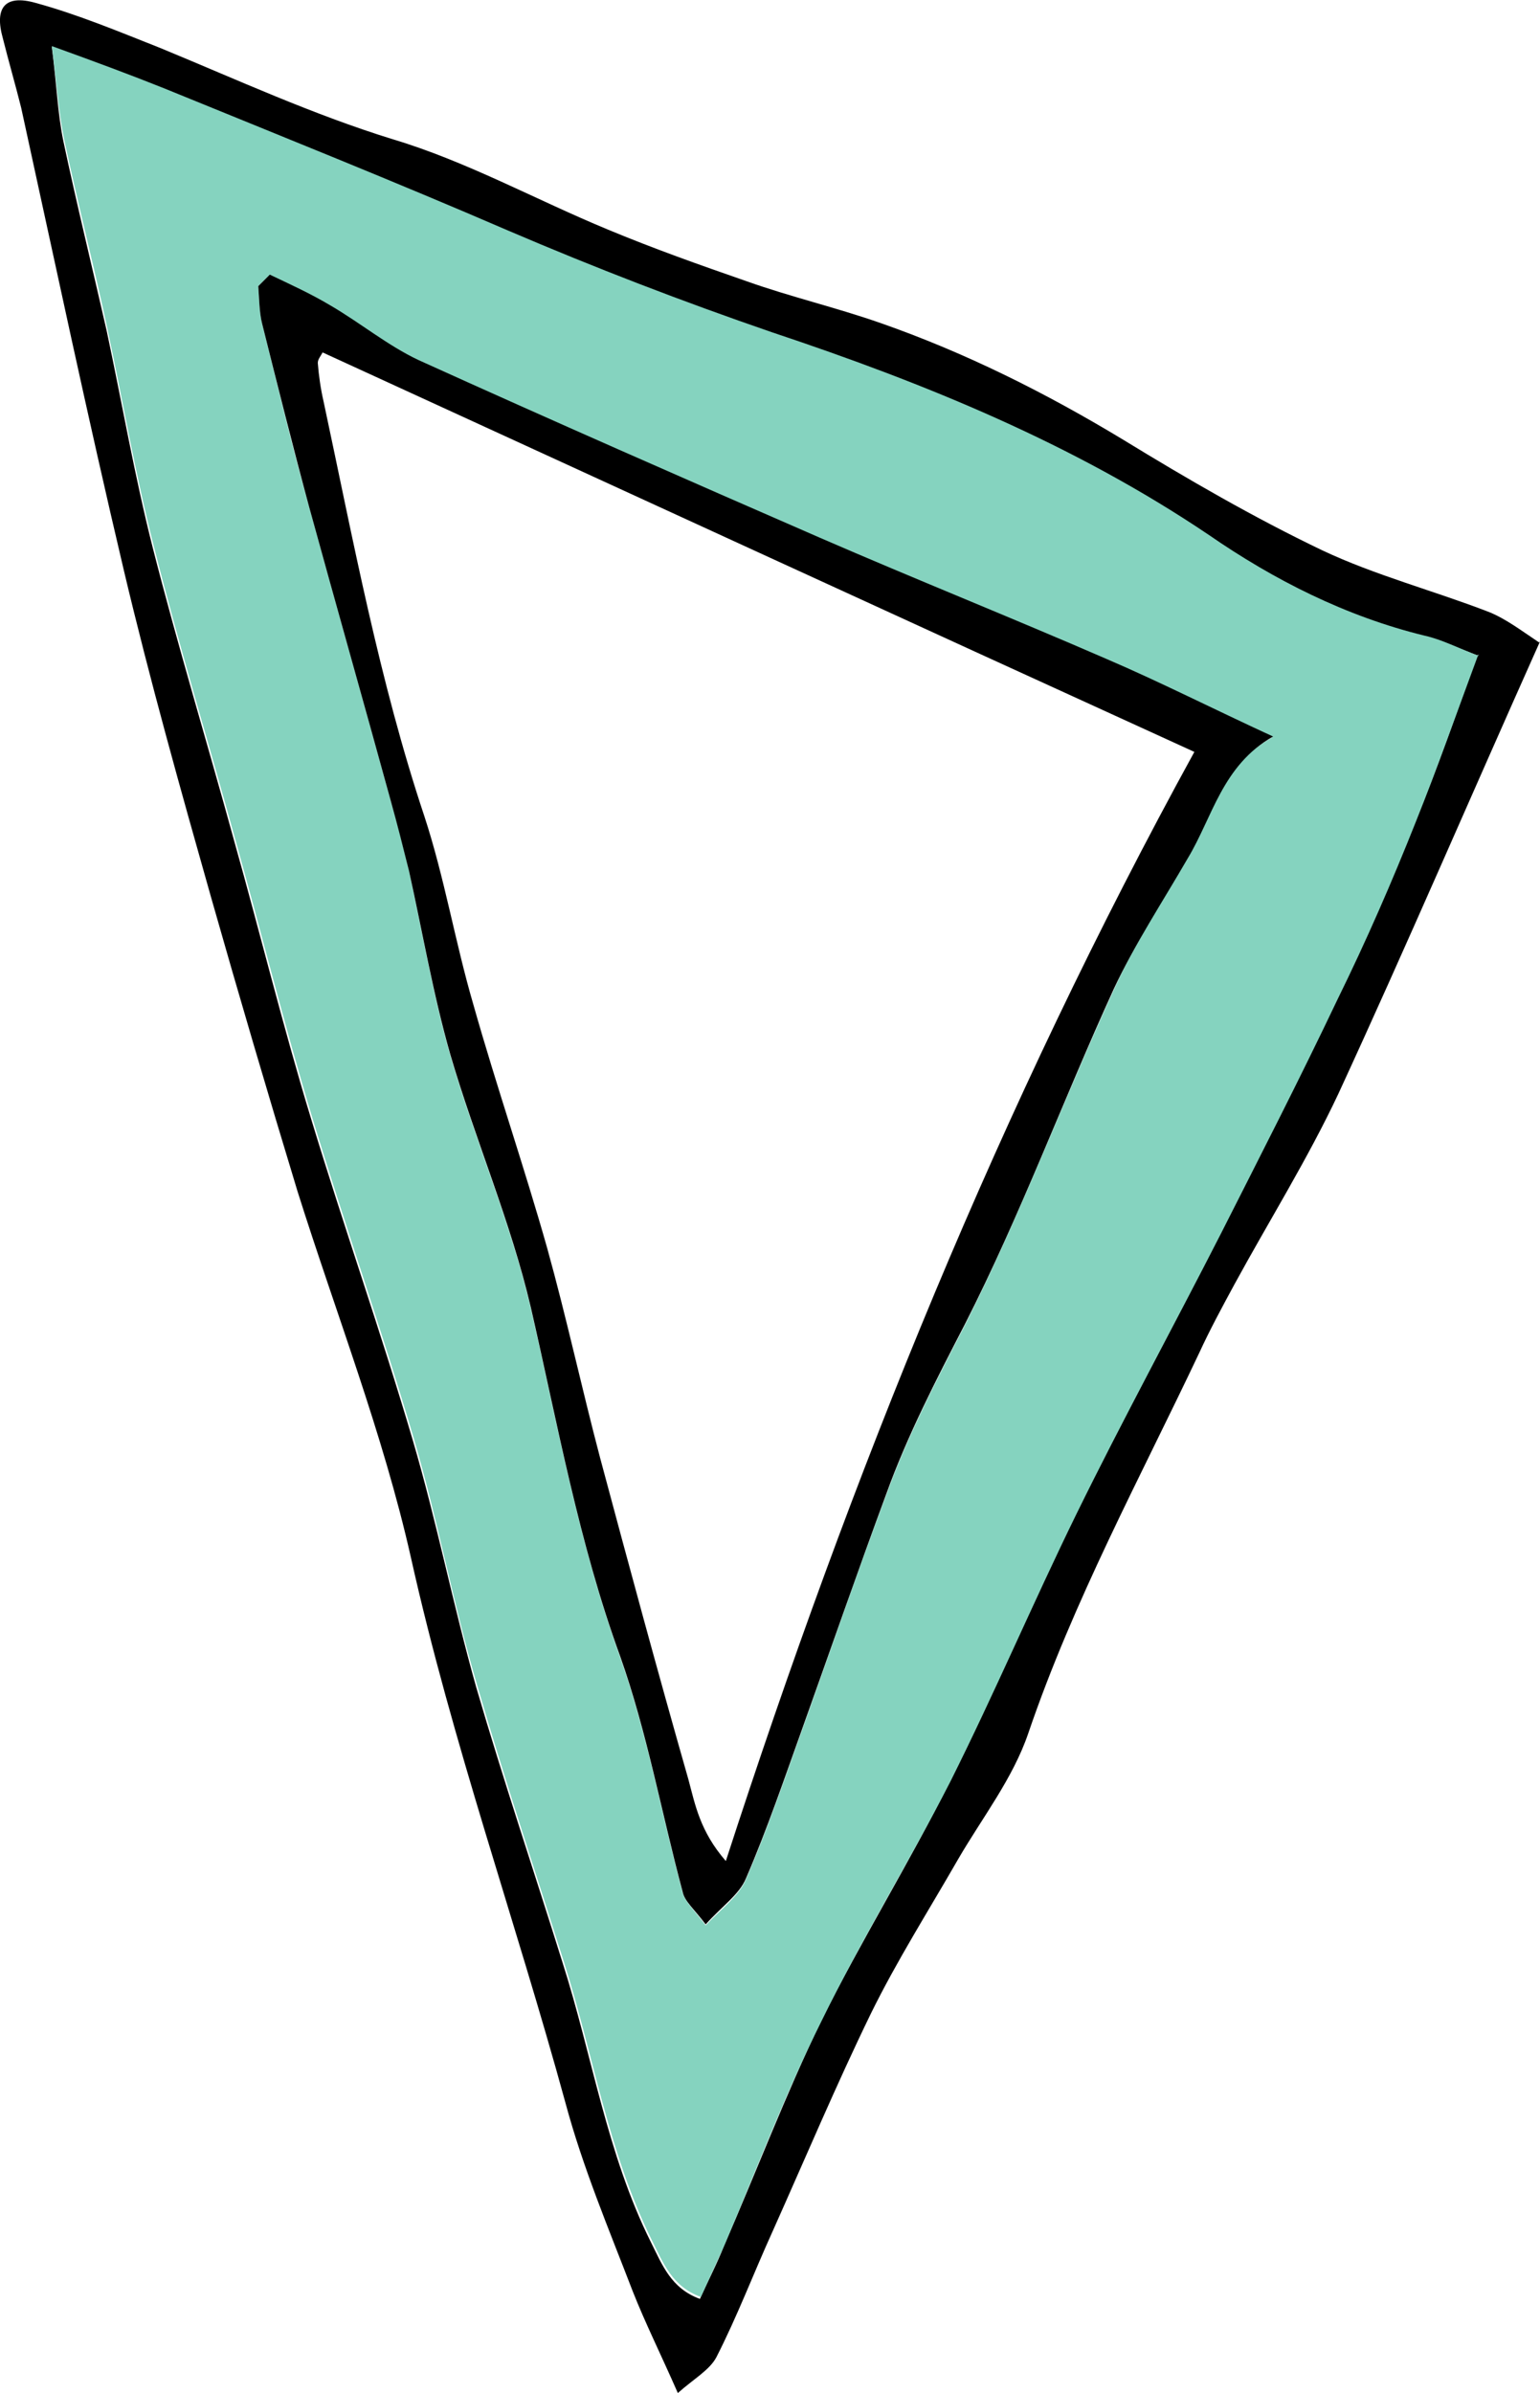 <?xml version="1.0" encoding="UTF-8"?><svg id="_イヤー_2" xmlns="http://www.w3.org/2000/svg" xmlns:xlink="http://www.w3.org/1999/xlink" viewBox="0 0 16.04 24.92"><defs><style>.cls-1{fill:#85d3bf;}.cls-1,.cls-2{fill-rule:evenodd;}.cls-3{clip-path:url(#clippath);}.cls-4{fill:none;}</style><clipPath id="clippath"><rect class="cls-4" width="16.04" height="24.92"/></clipPath></defs><g id="_イヤー_1-2"><g class="cls-3"><path class="cls-2" d="M16.04,6.68c-.72,1.61-1.39,3.17-2.1,4.71-.32,.68-.72,1.32-1.08,1.98-.13,.24-.26,.48-.37,.72-.62,1.31-1.31,2.58-1.78,3.96-.16,.47-.48,.88-.73,1.31-.31,.54-.64,1.06-.91,1.61-.36,.74-.68,1.5-1.02,2.26-.2,.44-.37,.89-.59,1.32-.07,.13-.23,.22-.4,.37-.18-.41-.34-.73-.47-1.06-.25-.65-.52-1.29-.7-1.96-.52-1.9-1.18-3.75-1.61-5.68-.29-1.29-.78-2.54-1.18-3.81-.31-1.02-.61-2.04-.9-3.06-.32-1.13-.64-2.27-.91-3.41C.91,4.33,.57,2.72,.22,1.12,.16,.88,.09,.64,.03,.4-.06,.08,.05-.06,.37,.03c.44,.12,.87,.3,1.3,.47,.8,.33,1.58,.69,2.42,.95,.77,.23,1.49,.63,2.24,.94,.48,.2,.96,.37,1.45,.54,.45,.16,.92,.27,1.38,.43,.89,.31,1.73,.73,2.54,1.22,.67,.41,1.36,.81,2.07,1.15,.55,.26,1.16,.42,1.73,.64,.18,.07,.35,.2,.53,.32m-.63,.14c-.21-.08-.38-.16-.56-.2-.82-.19-1.57-.58-2.25-1.05-1.4-.95-2.96-1.58-4.55-2.11-.94-.31-1.85-.67-2.75-1.06-1.19-.51-2.39-.99-3.58-1.48-.35-.14-.71-.27-1.17-.44,.05,.39,.06,.69,.12,.98,.14,.66,.3,1.31,.45,1.97,.16,.75,.29,1.51,.48,2.26,.26,1.02,.57,2.04,.85,3.06,.27,.96,.51,1.94,.8,2.89,.34,1.12,.73,2.23,1.06,3.35,.25,.85,.42,1.72,.66,2.57,.28,.96,.6,1.91,.9,2.87,.31,.97,.46,1.99,.92,2.91,.12,.24,.21,.48,.51,.59,.09-.2,.18-.37,.25-.55,.34-.78,.64-1.57,1.01-2.34,.42-.84,.92-1.65,1.34-2.49,.46-.91,.86-1.86,1.31-2.78,.49-.99,1.01-1.95,1.51-2.93,.41-.81,.82-1.61,1.21-2.43,.29-.61,.56-1.23,.82-1.86,.23-.55,.42-1.11,.65-1.74"/><path class="cls-1" d="M15.4,6.81c-.23,.62-.43,1.19-.65,1.74-.25,.63-.52,1.25-.82,1.86-.39,.82-.8,1.62-1.21,2.43-.5,.98-1.03,1.95-1.51,2.93-.45,.92-.85,1.86-1.31,2.78-.43,.84-.93,1.65-1.34,2.49-.38,.76-.68,1.55-1.01,2.33-.08,.18-.16,.35-.25,.55-.3-.11-.39-.35-.51-.59-.46-.93-.61-1.94-.92-2.91-.3-.95-.62-1.91-.9-2.87-.25-.85-.41-1.72-.66-2.57-.33-1.12-.72-2.23-1.06-3.35-.29-.96-.53-1.93-.8-2.89-.28-1.02-.59-2.03-.85-3.06-.19-.74-.32-1.5-.48-2.25-.14-.66-.31-1.31-.45-1.97-.06-.29-.08-.59-.13-.98,.47,.17,.82,.3,1.17,.44,1.2,.49,2.4,.97,3.58,1.48,.91,.39,1.82,.74,2.75,1.06,1.59,.53,3.14,1.16,4.55,2.11,.68,.47,1.43,.85,2.25,1.05,.18,.04,.35,.13,.56,.21M2.81,2.86s-.08,.08-.12,.12c.01,.13,.01,.26,.04,.39,.16,.64,.31,1.27,.49,1.91,.28,1.02,.57,2.04,.85,3.06,.07,.24,.13,.48,.19,.73,.14,.64,.25,1.29,.43,1.92,.26,.89,.63,1.74,.84,2.64,.28,1.22,.5,2.44,.93,3.63,.28,.79,.43,1.63,.65,2.45,.03,.1,.12,.18,.24,.34,.17-.18,.35-.31,.42-.48,.22-.51,.4-1.04,.59-1.57,.29-.81,.57-1.63,.87-2.43,.22-.61,.52-1.19,.82-1.77,.57-1.13,1.02-2.33,1.55-3.49,.21-.47,.5-.91,.76-1.36,.26-.44,.36-.98,.89-1.27-.63-.3-1.18-.57-1.74-.81-.99-.43-1.99-.83-2.98-1.26-1.4-.61-2.79-1.22-4.18-1.85-.33-.15-.61-.38-.92-.57-.2-.12-.42-.21-.63-.32"/><path class="cls-2" d="M2.81,2.86c.21,.1,.43,.2,.63,.32,.31,.18,.6,.42,.92,.57,1.39,.63,2.78,1.24,4.18,1.85,.99,.43,1.99,.83,2.98,1.26,.56,.24,1.11,.52,1.74,.81-.53,.3-.63,.84-.89,1.27-.26,.45-.55,.89-.77,1.36-.53,1.16-.97,2.35-1.55,3.49-.3,.58-.6,1.16-.82,1.77-.3,.81-.58,1.62-.87,2.43-.19,.53-.37,1.06-.59,1.57-.07,.17-.25,.29-.42,.48-.12-.16-.22-.24-.24-.34-.22-.82-.37-1.66-.65-2.45-.43-1.18-.65-2.41-.93-3.63-.21-.9-.58-1.75-.84-2.64-.18-.63-.29-1.28-.43-1.91-.06-.24-.12-.48-.19-.73-.28-1.02-.57-2.04-.85-3.06-.17-.63-.33-1.27-.49-1.91-.03-.12-.03-.26-.04-.39,.04-.04,.08-.08,.12-.12M12.44,7.83c-3.07-1.4-6.07-2.78-9.08-4.16-.02,.04-.05,.07-.05,.11,.01,.13,.03,.27,.06,.4,.31,1.45,.58,2.91,1.05,4.32,.21,.64,.32,1.31,.51,1.96,.24,.85,.53,1.69,.77,2.54,.2,.72,.36,1.46,.55,2.18,.3,1.12,.6,2.23,.92,3.35,.07,.26,.12,.54,.39,.85,1.31-4.04,2.86-7.87,4.88-11.55"/></g></g></svg>